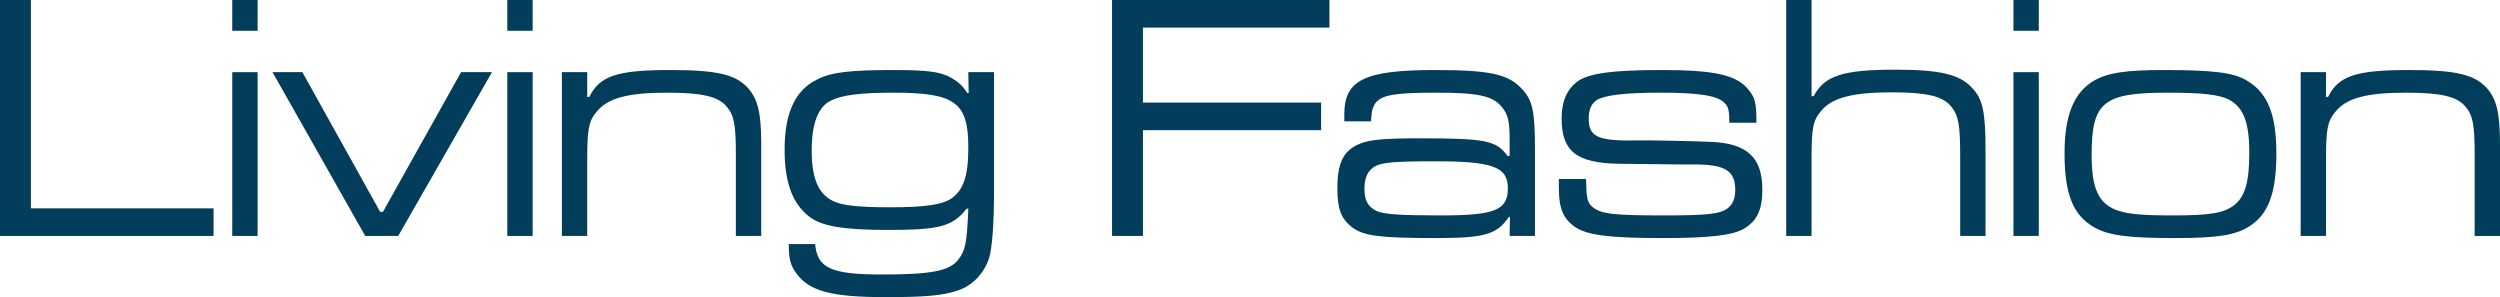 <?xml version="1.0" encoding="UTF-8"?> <svg xmlns="http://www.w3.org/2000/svg" width="244" height="29" viewBox="0 0 244 29" fill="none"><path d="M0 0H3.017V20.334H20.845V23.027H0V0Z" fill="#023D5B"></path><path d="M22.668 7.043H25.142V23.027H22.668V7.043ZM22.668 0H25.142V3.004H22.668V0Z" fill="#023D5B"></path><path d="M26.596 7.043H29.511L37.103 20.68H37.374L45.001 7.043H48.017L38.866 23.027H35.646L26.596 7.043Z" fill="#023D5B"></path><path d="M49.513 7.043H51.987V23.027H49.513V7.043ZM49.513 0H51.987V3.004H49.513V0Z" fill="#023D5B"></path><path d="M54.839 7.043H57.313V9.46H57.517C58.534 7.388 60.262 6.836 65.414 6.836C69.922 6.836 71.787 7.25 73.007 8.596C73.956 9.667 74.295 11.013 74.295 14.017V23.027H71.82V15.087C71.82 12.221 71.651 11.255 70.939 10.426C70.126 9.425 68.567 9.045 65.143 9.045C61.279 9.045 59.313 9.563 58.229 10.909C57.449 11.842 57.313 12.601 57.313 15.639V23.027H54.839V7.043Z" fill="#023D5B"></path><path d="M94.508 7.043H97.017V19.023C97.017 21.439 96.881 23.511 96.644 24.754C96.305 26.411 95.017 27.895 93.39 28.379C91.933 28.862 90.204 29 86.408 29C81.154 29 78.985 28.413 77.731 26.687C77.154 25.893 76.985 25.306 76.985 23.821H79.561C79.764 26.169 81.086 26.791 86.136 26.791C90.882 26.791 92.678 26.445 93.525 25.34C94.237 24.443 94.373 23.649 94.508 20.369H94.339C92.983 22.095 91.729 22.441 86.679 22.441C82.408 22.441 80.273 22.095 79.052 21.198C77.358 19.92 76.578 17.849 76.578 14.604C76.578 10.979 77.629 8.769 79.798 7.733C81.154 7.043 83.018 6.836 87.187 6.836C90.577 6.836 91.797 7.008 92.848 7.595C93.559 8.01 93.966 8.389 94.407 9.08H94.542L94.508 7.043ZM87.187 9.045C83.899 9.045 82.137 9.287 81.052 9.839C79.832 10.461 79.222 12.083 79.222 14.673C79.222 17.4 79.866 18.919 81.29 19.61C82.137 20.058 83.865 20.231 86.848 20.231C90.238 20.231 91.899 19.989 92.814 19.402C94.034 18.574 94.508 17.193 94.508 14.396C94.508 9.977 93.221 9.045 87.187 9.045Z" fill="#023D5B"></path><path d="M108.536 23.027V0H129.754V2.693H111.552V10.012H128.94V12.705H111.552V23.027H108.536Z" fill="#023D5B"></path><path d="M133.815 11.842H131.205V11.151C131.205 7.802 133.205 6.836 140.017 6.836C145.339 6.836 147.169 7.215 148.491 8.631C149.576 9.736 149.813 10.806 149.813 14.604V23.027H147.339L147.373 21.163H147.271C146.085 22.889 144.932 23.235 140.153 23.235C134.662 23.235 133.103 23.027 131.984 22.199C130.9 21.37 130.527 20.404 130.527 18.401C130.527 15.915 131.103 14.707 132.662 14.051C133.611 13.637 135.069 13.499 138.526 13.499C144.966 13.499 146.051 13.706 147.135 15.225H147.339V13.499C147.339 11.842 147.169 11.151 146.593 10.461C145.712 9.356 144.288 9.045 140.187 9.045C135.645 9.045 134.459 9.321 134.018 10.495C133.916 10.702 133.849 11.151 133.815 11.842ZM140.153 15.743C136.086 15.743 134.832 15.846 134.154 16.261C133.476 16.675 133.171 17.366 133.171 18.436C133.171 19.575 133.51 20.162 134.323 20.576C135.035 20.921 136.696 21.025 140.661 21.025C145.915 21.025 147.169 20.507 147.169 18.367C147.169 16.295 145.678 15.743 140.153 15.743Z" fill="#023D5B"></path><path d="M152.144 17.469H154.788L154.821 17.918C154.821 19.299 154.957 19.851 155.465 20.231C156.313 20.887 157.465 21.025 162.414 21.025C166.617 21.025 167.871 20.887 168.617 20.334C169.125 19.92 169.362 19.368 169.362 18.539C169.362 16.64 168.345 16.019 165.193 16.054C164.515 16.054 164.007 16.054 158.008 15.985C153.872 15.915 152.415 14.776 152.415 11.566C152.415 9.874 152.923 8.735 153.974 7.94C155.093 7.146 157.397 6.836 162.143 6.836C167.43 6.836 169.566 7.319 170.718 8.838C171.294 9.563 171.43 10.081 171.43 11.98H168.786C168.786 10.806 168.684 10.392 168.312 10.046C167.634 9.321 165.769 9.045 162.041 9.045C158.652 9.045 156.584 9.287 155.838 9.77C155.296 10.15 155.059 10.702 155.059 11.6C155.059 13.361 155.974 13.775 159.736 13.706C160.787 13.671 165.329 13.775 166.956 13.844C170.515 13.982 172.006 15.363 172.006 18.505C172.006 20.438 171.498 21.543 170.244 22.302C169.159 22.958 166.922 23.235 162.278 23.235C157.092 23.235 154.923 22.958 153.737 22.164C152.551 21.336 152.144 20.334 152.144 18.298V17.469Z" fill="#023D5B"></path><path d="M174.334 0H176.808V9.39H177.011C178.062 7.388 179.859 6.801 184.977 6.801C189.315 6.801 191.247 7.25 192.467 8.562C193.518 9.667 193.789 10.909 193.789 14.707V23.027H191.315V15.501C191.315 12.187 191.179 11.324 190.434 10.392C189.62 9.39 188.061 9.011 184.672 9.011C180.841 9.011 178.842 9.529 177.791 10.771C176.944 11.738 176.808 12.463 176.808 15.501V23.027H174.334V0Z" fill="#023D5B"></path><path d="M196.511 7.043H198.985V23.027H196.511V7.043ZM196.511 0H198.985V3.004H196.511V0Z" fill="#023D5B"></path><path d="M211.125 6.836C216.073 6.836 218.039 7.077 219.361 7.906C221.361 9.114 222.174 11.22 222.174 15.018C222.174 18.816 221.395 20.921 219.531 22.095C218.175 22.958 216.412 23.235 212.243 23.235C207.769 23.235 205.837 22.993 204.414 22.199C202.346 21.025 201.499 18.988 201.499 14.949C201.499 11.255 202.414 9.011 204.38 7.871C205.668 7.112 207.464 6.836 211.125 6.836ZM211.532 9.045C205.261 9.045 204.143 9.977 204.143 15.121C204.143 18.332 204.786 19.782 206.481 20.473C207.532 20.887 209.023 21.025 212.04 21.025C215.633 21.025 216.989 20.818 218.005 20.058C219.09 19.264 219.531 17.814 219.531 14.949C219.531 11.876 218.954 10.461 217.497 9.701C216.514 9.218 214.853 9.045 211.532 9.045Z" fill="#023D5B"></path><path d="M224.544 7.043H227.019V9.46H227.222C228.239 7.388 229.968 6.836 235.12 6.836C239.628 6.836 241.492 7.25 242.712 8.596C243.661 9.667 244 11.013 244 14.017V23.027H241.526V15.087C241.526 12.221 241.356 11.255 240.644 10.426C239.831 9.425 238.272 9.045 234.848 9.045C230.984 9.045 229.019 9.563 227.934 10.909C227.154 11.842 227.019 12.601 227.019 15.639V23.027H224.544V7.043Z" fill="#023D5B"></path></svg> 